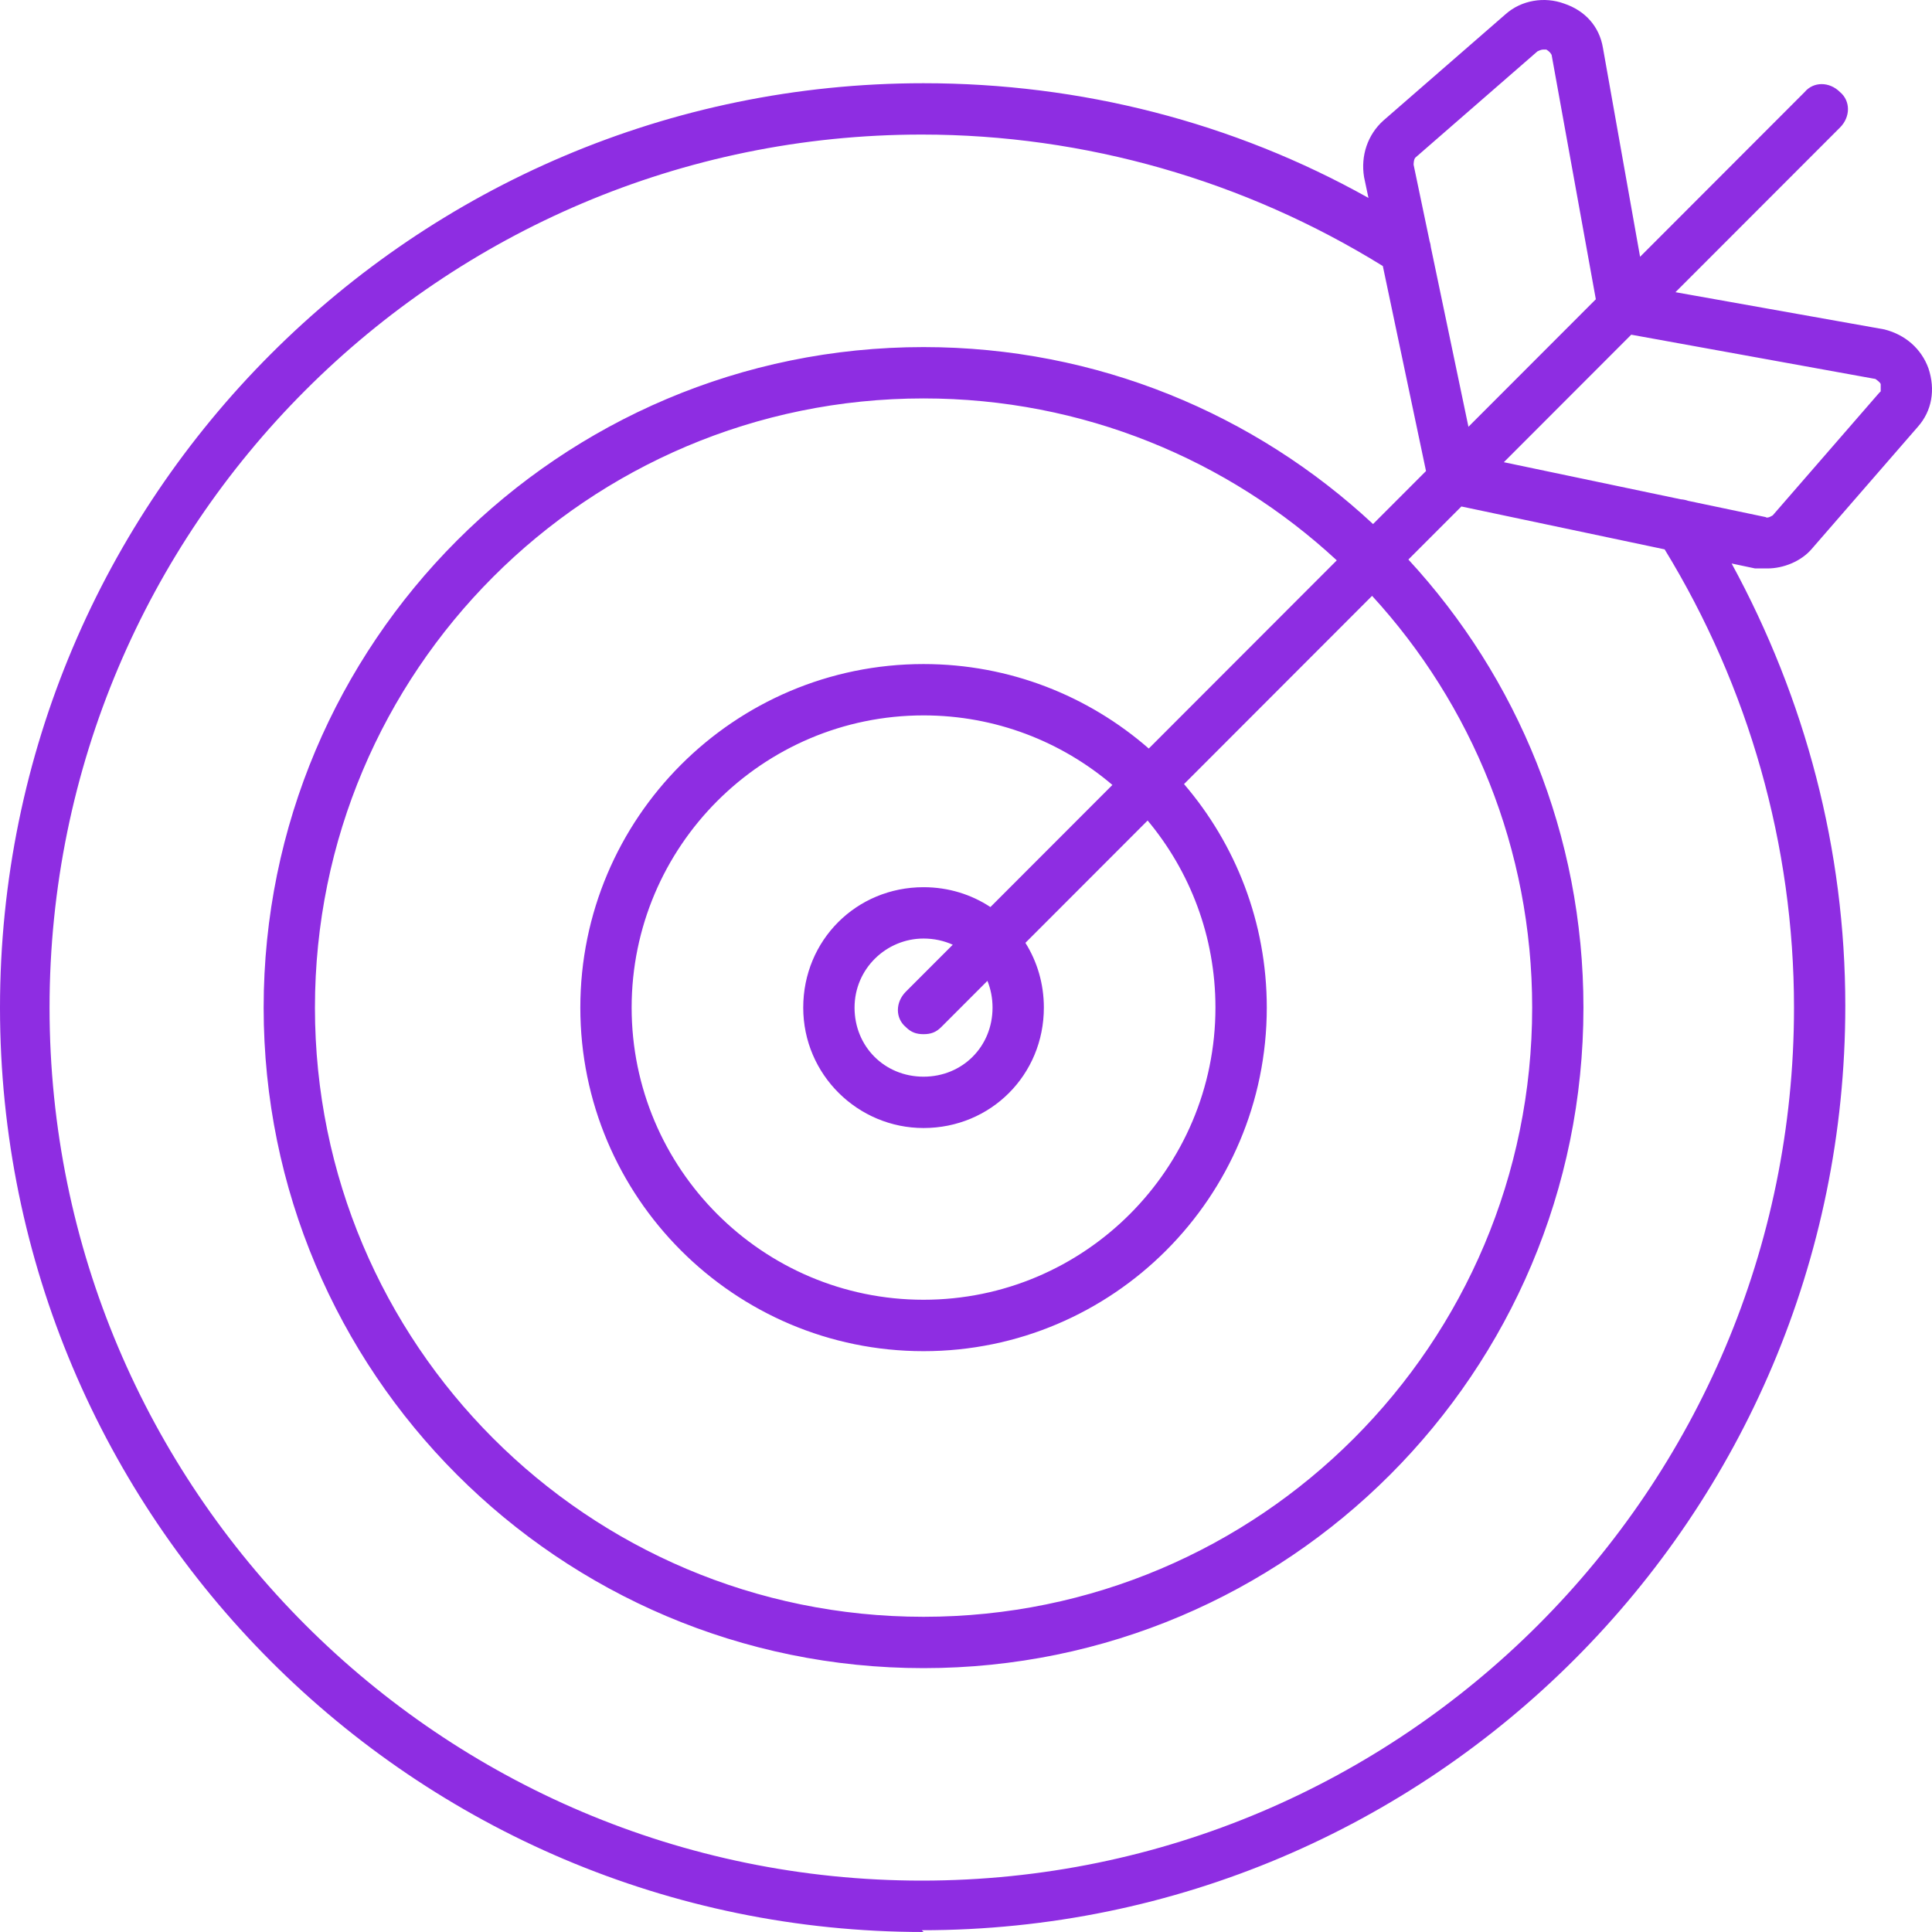 <svg width="80" height="80" viewBox="0 0 80 80" fill="none" xmlns="http://www.w3.org/2000/svg">
<path fill-rule="evenodd" clip-rule="evenodd" d="M79.853 15.252C79.561 14.446 78.901 13.859 78.022 13.639L69.377 12.099L76.191 5.28C76.63 4.84 76.63 4.18 76.191 3.813C75.751 3.373 75.092 3.373 74.725 3.813L67.912 10.633L66.374 1.98C66.227 1.1 65.641 0.44 64.762 0.147C63.956 -0.147 63.004 0 62.344 0.587L57.289 4.986C56.63 5.573 56.337 6.453 56.483 7.333L56.665 8.195C51.072 5.063 44.744 3.446 38.242 3.446C17.143 3.446 0 20.605 0 41.723C0 62.841 17.143 80 38.242 80L38.169 79.927C59.267 79.927 76.41 62.768 76.41 41.65C76.41 35.182 74.757 28.942 71.703 23.333L72.674 23.538H73.187C73.846 23.538 74.579 23.245 75.018 22.732L79.414 17.672C80 17.012 80.147 16.132 79.853 15.252ZM59.197 9.988C59.224 10.066 59.241 10.147 59.248 10.23L60.805 17.672L66.08 12.392L64.249 2.273C64.175 2.127 64.029 2.053 64.029 2.053H63.882C63.809 2.053 63.662 2.127 63.662 2.127L58.608 6.526C58.534 6.599 58.534 6.819 58.534 6.819L59.197 9.988ZM38.169 5.572C44.927 5.572 51.545 7.479 57.26 11.016L59.048 19.505L56.855 21.7C51.976 17.153 45.433 14.372 38.242 14.372C23.152 14.372 10.917 26.619 10.917 41.723C10.917 56.827 23.151 69.074 38.242 69.074C53.333 69.074 65.567 56.827 65.567 41.723C65.567 34.562 62.818 28.044 58.318 23.169L60.513 20.972L68.929 22.748C72.41 28.437 74.286 35.01 74.286 41.722C74.286 61.667 58.096 77.872 38.169 77.872C18.242 77.872 2.052 61.667 2.052 41.722C2.052 21.777 18.242 5.572 38.169 5.572ZM38.242 16.498C44.848 16.498 50.859 19.041 55.353 23.203L47.568 30.995C45.071 28.817 41.808 27.497 38.242 27.497C30.403 27.497 24.03 33.877 24.03 41.723C24.03 49.569 30.403 55.949 38.242 55.949C46.081 55.949 52.455 49.569 52.455 41.723C52.455 38.191 51.163 34.957 49.028 32.467L56.815 24.673C60.931 29.162 63.444 35.149 63.444 41.723C63.444 55.655 52.161 66.948 38.242 66.948C24.323 66.948 13.041 55.655 13.041 41.723C13.041 27.791 24.323 16.498 38.242 16.498ZM38.242 29.623C41.222 29.623 43.953 30.707 46.062 32.503L41.011 37.559C40.222 37.038 39.272 36.737 38.242 36.737C35.458 36.737 33.26 38.936 33.26 41.723C33.26 44.509 35.531 46.709 38.242 46.709C41.026 46.709 43.224 44.509 43.224 41.723C43.224 40.73 42.945 39.812 42.46 39.041L47.521 33.976C49.274 36.075 50.329 38.777 50.329 41.722C50.329 48.394 44.908 53.82 38.242 53.82C31.576 53.82 26.155 48.394 26.155 41.722C26.155 35.05 31.575 29.623 38.242 29.623ZM39.452 39.119L37.509 41.063C37.07 41.504 37.07 42.163 37.509 42.53C37.729 42.75 37.949 42.823 38.242 42.823C38.535 42.823 38.755 42.75 38.974 42.53L40.887 40.615C41.024 40.954 41.099 41.327 41.099 41.723C41.099 43.336 39.854 44.583 38.242 44.583C36.63 44.583 35.385 43.336 35.385 41.723C35.385 40.11 36.703 38.863 38.242 38.863C38.678 38.863 39.087 38.954 39.452 39.119ZM69.599 20.675C69.705 20.683 69.809 20.704 69.906 20.739L73.114 21.412C73.187 21.485 73.407 21.338 73.407 21.338L77.802 16.279L77.876 16.205V15.912C77.876 15.839 77.656 15.692 77.656 15.692L67.546 13.859L62.271 19.139L69.599 20.675Z" fill="url(#paint0_linear_1_2248)"/>
<defs>
<linearGradient id="paint0_linear_1_2248" x1="0" y1="40" x2="80" y2="40" gradientUnits="userSpaceOnUse">
<stop stop-color="#8E2DE2"/>
</linearGradient>
</defs>
</svg>
